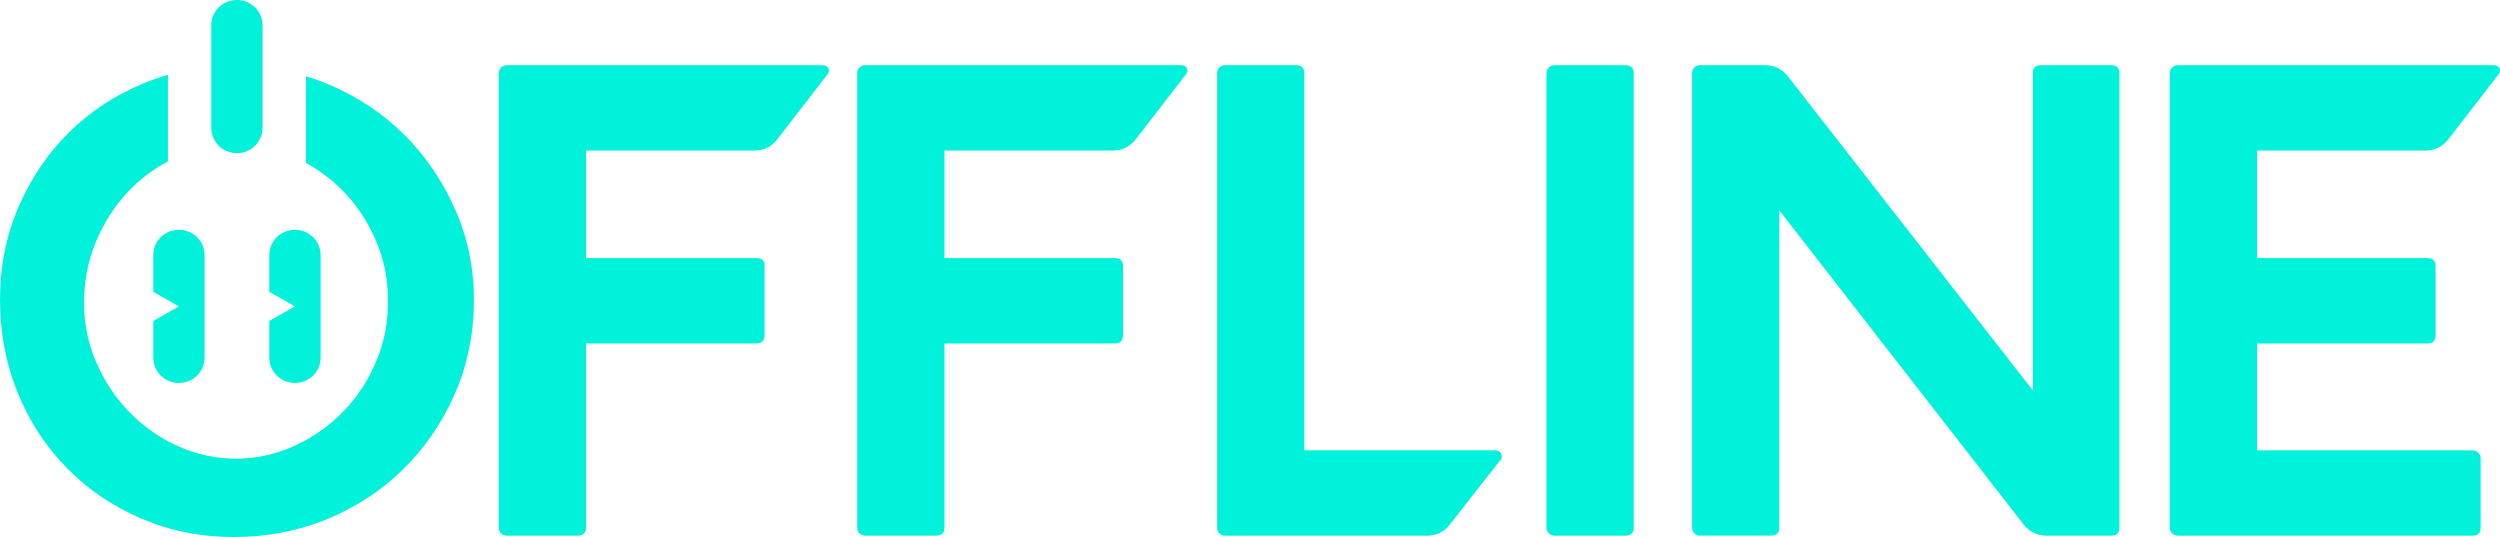 <svg xmlns="http://www.w3.org/2000/svg" width="135" height="29" viewBox="0 0 135 29" fill="none"><path d="M27.374 3.519L44.415 3.519C44.563 3.519 44.666 3.573 44.729 3.682C44.79 3.79 44.772 3.906 44.674 4.027L41.95 7.548C41.631 7.936 41.226 8.129 40.735 8.129L31.643 8.129V13.937L40.845 13.937C41.139 13.937 41.286 14.082 41.286 14.372V18.075C41.286 18.389 41.139 18.546 40.845 18.546H31.643L31.643 28.491C31.643 28.781 31.484 28.926 31.165 28.926H27.374C27.251 28.926 27.147 28.884 27.062 28.799C26.976 28.715 26.932 28.612 26.932 28.489L26.932 3.954C26.932 3.833 26.976 3.731 27.062 3.646C27.147 3.561 27.251 3.519 27.374 3.519Z" fill="#00F2DB"></path><path d="M46.73 3.519L63.772 3.519C63.919 3.519 64.022 3.573 64.085 3.682C64.147 3.79 64.128 3.906 64.03 4.027L61.306 7.548C60.987 7.936 60.583 8.129 60.091 8.129L51 8.129V13.937L60.201 13.937C60.495 13.937 60.643 14.082 60.643 14.372V18.075C60.643 18.389 60.495 18.546 60.201 18.546H51V28.491C51 28.781 50.84 28.926 50.522 28.926H46.73C46.607 28.926 46.503 28.884 46.418 28.799C46.332 28.715 46.289 28.612 46.289 28.489L46.289 3.954C46.289 3.833 46.332 3.731 46.418 3.646C46.503 3.561 46.607 3.519 46.73 3.519Z" fill="#00F2DB"></path><path d="M66.164 3.519L69.955 3.519C70.274 3.519 70.433 3.664 70.433 3.954V24.315L80.739 24.315C80.886 24.315 80.99 24.376 81.052 24.497C81.114 24.618 81.107 24.728 81.034 24.824L78.273 28.345C77.955 28.733 77.561 28.926 77.096 28.926L66.165 28.926C66.042 28.926 65.938 28.884 65.853 28.799C65.767 28.715 65.724 28.612 65.724 28.489V3.954C65.724 3.833 65.767 3.731 65.853 3.646C65.938 3.561 66.042 3.519 66.165 3.519H66.164Z" fill="#00F2DB"></path><path d="M83.951 3.519L87.743 3.519C88.062 3.519 88.221 3.664 88.221 3.954V28.489C88.221 28.779 88.062 28.925 87.743 28.925H83.951C83.829 28.925 83.724 28.882 83.639 28.797C83.553 28.714 83.51 28.61 83.51 28.488V3.954C83.51 3.833 83.553 3.731 83.639 3.646C83.724 3.561 83.829 3.519 83.951 3.519Z" fill="#00F2DB"></path><path d="M91.371 28.488V3.954C91.371 3.833 91.414 3.731 91.5 3.646C91.585 3.561 91.689 3.519 91.812 3.519L95.31 3.519C95.801 3.519 96.205 3.712 96.525 4.1L109.775 21.086V3.954C109.775 3.664 109.922 3.519 110.216 3.519L114.008 3.519C114.302 3.519 114.449 3.664 114.449 3.954V28.489C114.449 28.779 114.302 28.925 114.008 28.925H110.51C110.019 28.925 109.614 28.732 109.295 28.344L96.082 11.358V28.488C96.082 28.778 95.922 28.924 95.604 28.924H91.812C91.689 28.924 91.585 28.881 91.5 28.796C91.414 28.712 91.371 28.609 91.371 28.487V28.488Z" fill="#00F2DB"></path><path d="M117.61 3.519L134.651 3.519C134.799 3.519 134.902 3.573 134.965 3.682C135.026 3.79 135.008 3.906 134.91 4.027L132.186 7.548C131.867 7.936 131.462 8.129 130.971 8.129L121.879 8.129V13.937L131.08 13.937C131.374 13.937 131.522 14.082 131.522 14.372V18.075C131.522 18.389 131.374 18.546 131.08 18.546H121.879V24.317L133.51 24.317C133.633 24.317 133.738 24.359 133.824 24.444C133.909 24.529 133.953 24.632 133.953 24.753V28.492C133.953 28.782 133.806 28.927 133.512 28.927L117.611 28.927C117.488 28.927 117.384 28.885 117.299 28.8C117.212 28.716 117.169 28.613 117.169 28.491V3.954C117.169 3.833 117.212 3.731 117.299 3.646C117.384 3.561 117.488 3.519 117.611 3.519H117.61Z" fill="#00F2DB"></path><path d="M9.663 12.411C8.897 12.411 8.278 13.023 8.278 13.777V15.757L8.465 15.864L9.663 16.545L8.465 17.227L8.278 17.334V19.314C8.278 20.069 8.898 20.679 9.663 20.679C10.428 20.679 11.047 20.067 11.047 19.314V13.775C11.047 13.02 10.427 12.41 9.663 12.41V12.411Z" fill="#00F2DB"></path><path d="M15.927 12.411C15.161 12.411 14.542 13.023 14.542 13.777V15.757L14.729 15.864L15.927 16.545L14.729 17.227L14.542 17.334V19.314C14.542 20.069 15.162 20.679 15.927 20.679C16.692 20.679 17.312 20.067 17.312 19.314V13.775C17.312 13.02 16.691 12.41 15.927 12.41V12.411Z" fill="#00F2DB"></path><path d="M12.794 0C12.028 0 11.409 0.612 11.409 1.366L11.409 6.904C11.409 7.659 12.03 8.27 12.794 8.27C13.559 8.27 14.179 7.658 14.179 6.904V1.366C14.179 0.611 13.558 0 12.794 0Z" fill="#00F2DB"></path><path d="M24.632 11.442C23.971 9.892 23.067 8.535 21.921 7.369C20.775 6.205 19.422 5.285 17.863 4.609C17.427 4.419 16.98 4.258 16.524 4.12V8.798C17.243 9.192 17.891 9.677 18.465 10.252C19.222 11.01 19.824 11.902 20.273 12.926C20.722 13.951 20.948 15.035 20.948 16.176C20.971 17.317 20.77 18.407 20.345 19.443C19.921 20.48 19.335 21.39 18.591 22.169C17.846 22.95 16.979 23.573 15.986 24.038C14.994 24.505 13.941 24.75 12.832 24.773C11.698 24.773 10.634 24.551 9.642 24.108C8.649 23.666 7.775 23.059 7.018 22.29C6.262 21.521 5.66 20.625 5.21 19.599C4.761 18.573 4.537 17.49 4.537 16.349C4.537 15.207 4.75 14.089 5.175 13.063C5.601 12.038 6.18 11.136 6.912 10.354C7.536 9.69 8.255 9.145 9.068 8.716V4.043C8.637 4.165 8.214 4.312 7.798 4.482C6.238 5.124 4.886 6.009 3.739 7.139C2.593 8.269 1.684 9.608 1.01 11.158C0.337 12.708 0 14.38 0 16.174C0 17.967 0.319 19.645 0.956 21.206C1.595 22.767 2.481 24.125 3.615 25.278C4.749 26.431 6.089 27.34 7.638 28.004C9.184 28.667 10.845 29 12.618 29C14.391 29 16.092 28.679 17.65 28.039C19.21 27.398 20.574 26.507 21.745 25.364C22.914 24.223 23.841 22.883 24.527 21.345C25.212 19.806 25.567 18.152 25.591 16.381C25.614 14.634 25.296 12.985 24.633 11.435L24.632 11.442Z" fill="#00F2DB"></path></svg>
